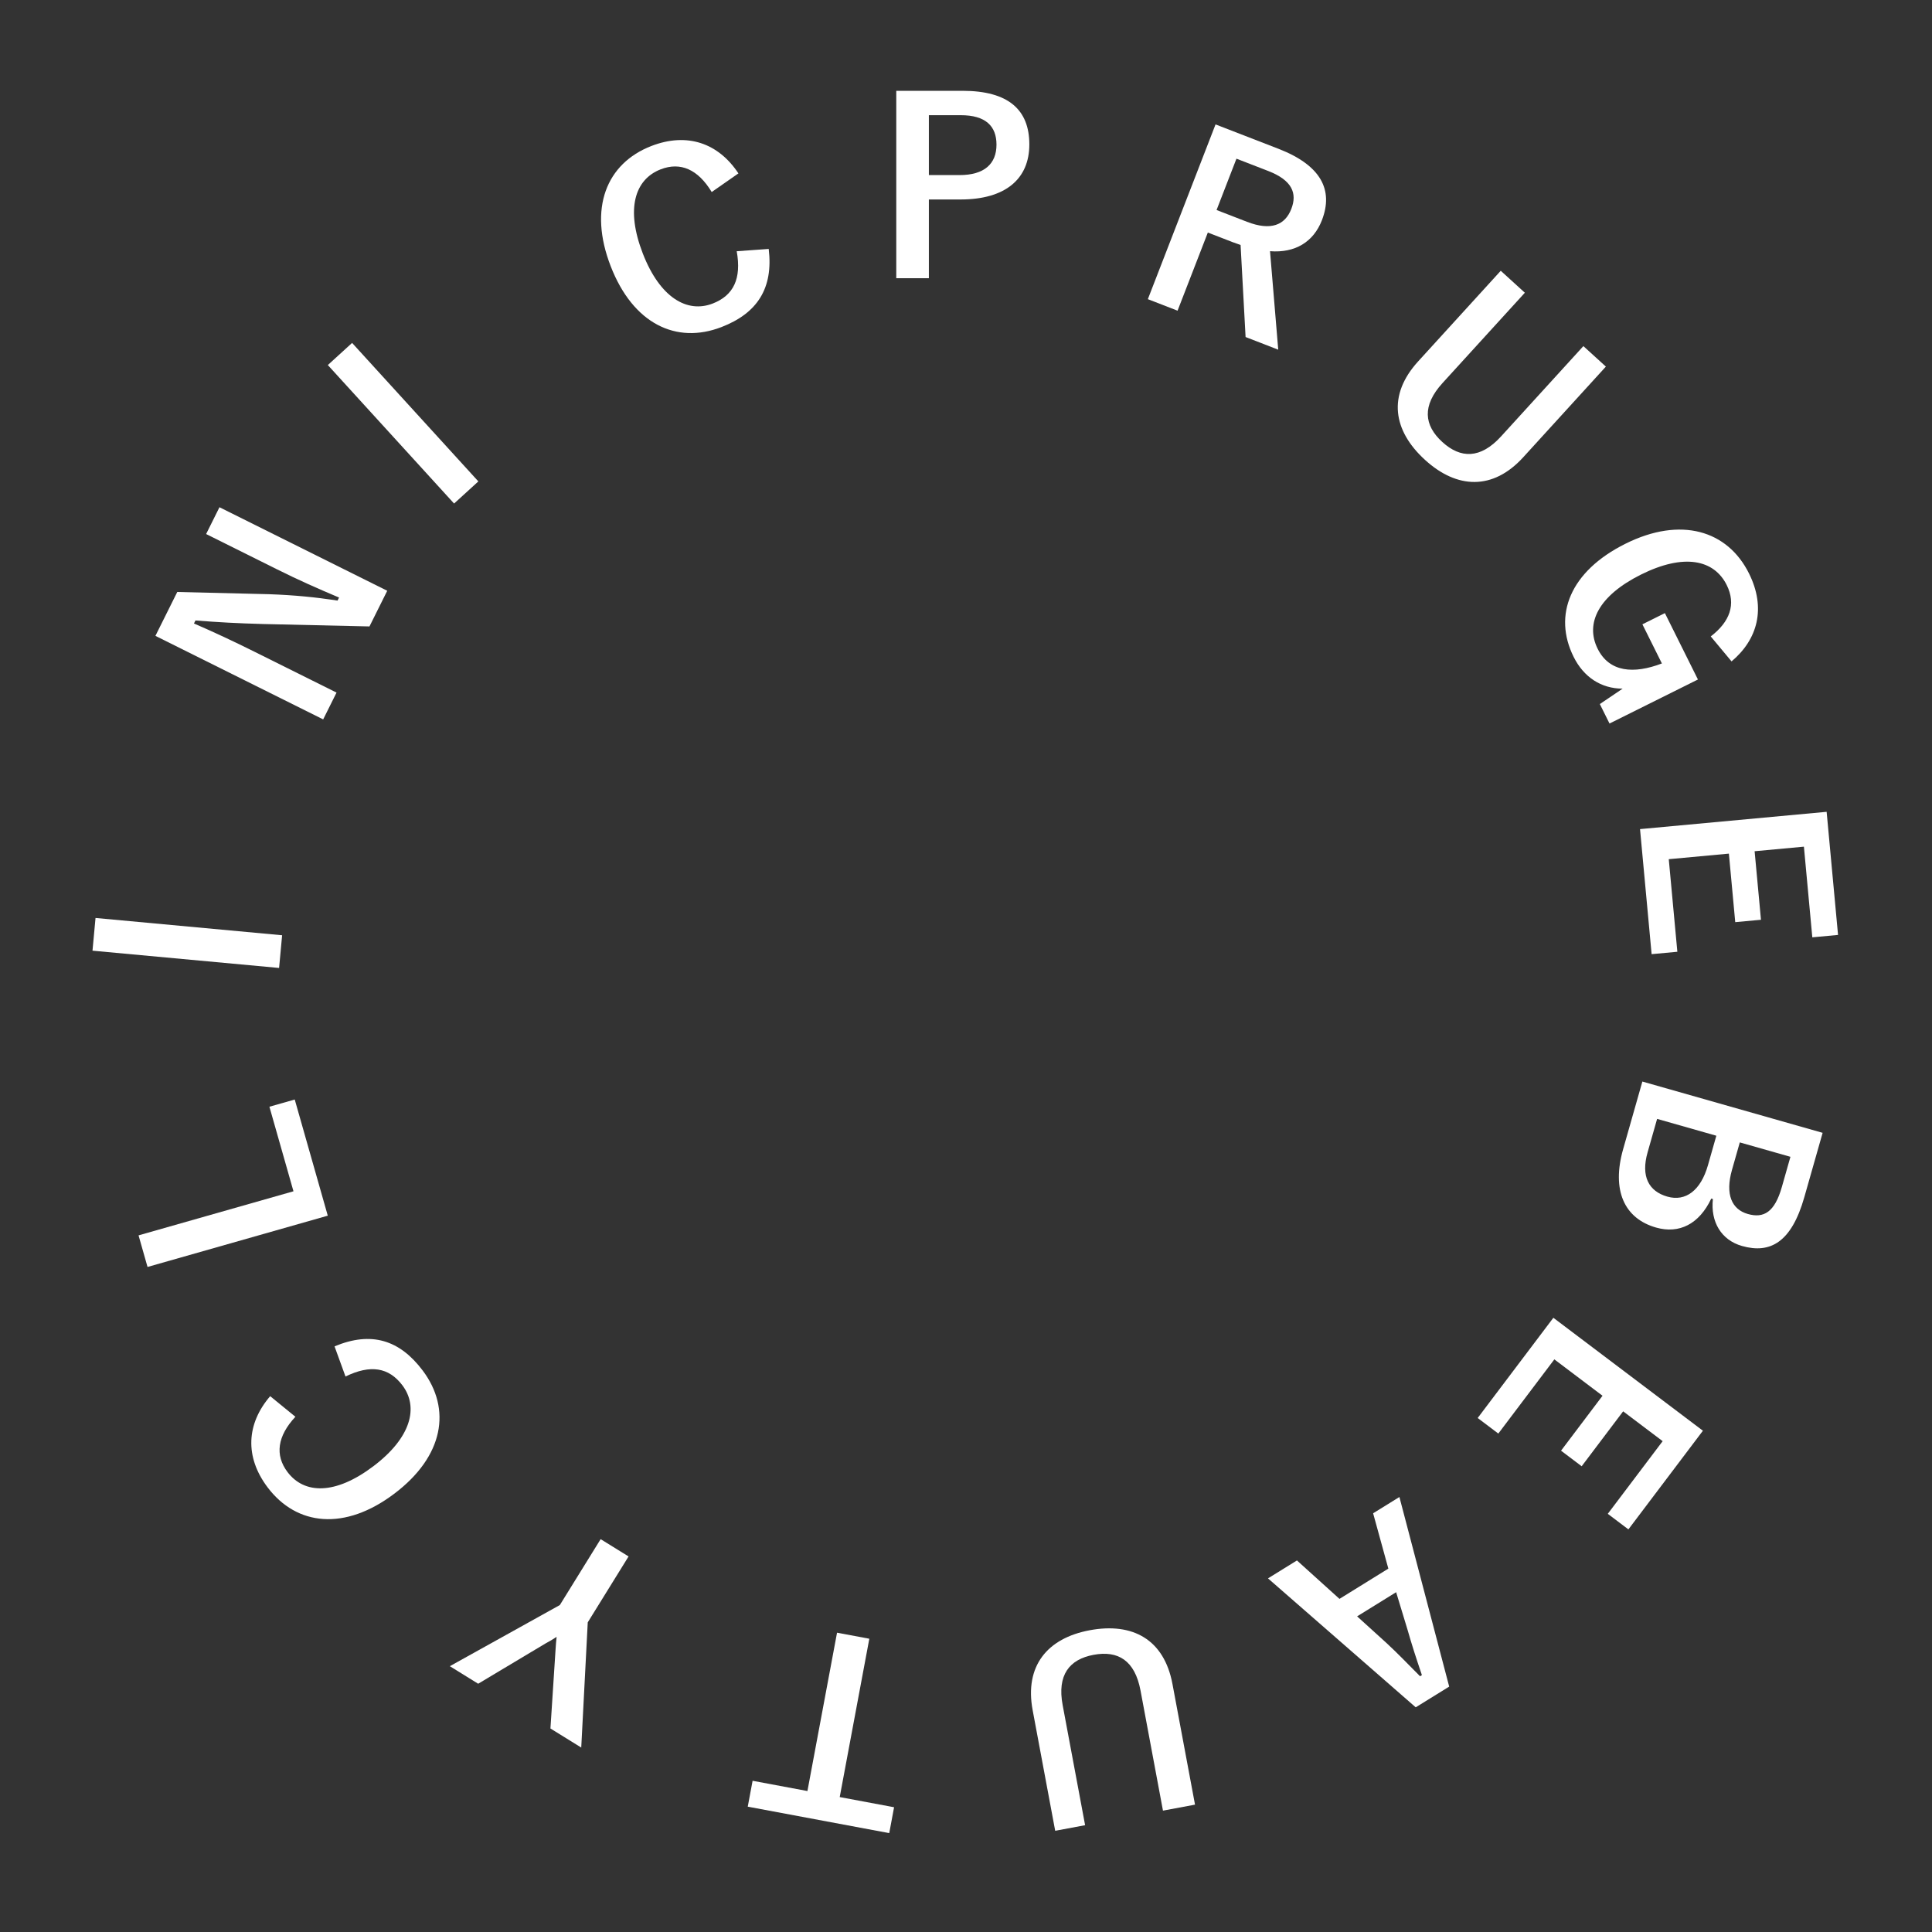 <svg width="160" height="160" viewBox="0 0 160 160" fill="none" xmlns="http://www.w3.org/2000/svg">
<rect x="0" y="0" width="160" height="160" fill="#333333" stroke="none"/>
<path d="M74.225 7.52H79.705C83.525 7.52 85.245 9.1 85.245 11.96C85.245 14.82 83.265 16.52 79.545 16.52H76.925V23.04H74.225V7.52ZM76.925 9.54V14.5H79.465C81.525 14.5 82.525 13.56 82.525 11.98C82.525 10.44 81.625 9.54 79.565 9.54H76.925Z" fill="white"/>
<path d="M100.666 10.304L105.869 12.319C109.394 13.685 110.449 15.724 109.474 18.241C108.78 20.032 107.26 20.966 105.178 20.803L105.858 28.959L103.154 27.911L102.74 20.287C102.535 20.207 102.322 20.147 102.08 20.053L100.028 19.258L97.521 25.729L95.06 24.776L100.666 10.304ZM102.398 13.141L100.751 17.393L103.269 18.368C105.245 19.134 106.421 18.646 106.941 17.303C107.44 16.017 107.023 14.933 105.028 14.16L102.398 13.141Z" fill="white"/>
<path d="M132.992 30.36L126.147 37.869C123.641 40.618 120.662 40.501 118.017 38.089C115.356 35.663 114.895 32.726 117.442 29.932L124.286 22.424L126.282 24.243L119.464 31.722C117.753 33.599 117.927 35.219 119.449 36.607C120.957 37.981 122.6 38.018 124.312 36.141L131.129 28.663L132.992 30.36Z" fill="white"/>
<path d="M143.4 54.774L141.677 52.706C143.262 51.492 143.792 50.044 142.999 48.45C141.947 46.338 139.452 45.815 135.907 47.58C132.381 49.336 131.259 51.615 132.311 53.728C133.282 55.679 135.304 55.834 137.631 54.944L136.017 51.703L137.879 50.776L140.616 56.273L133.293 59.919L132.491 58.307L134.38 57.031C132.591 57.029 131.153 56.069 130.324 54.404C128.603 50.949 130.014 47.32 134.615 45.029C139.198 42.746 143.069 43.925 144.843 47.487C146.278 50.37 145.558 52.962 143.4 54.774Z" fill="white"/>
<path d="M152.219 77.427L150.088 77.625L149.392 70.117L145.31 70.495L145.836 76.171L143.705 76.368L143.179 70.693L138.2 71.154L138.911 78.821L136.78 79.019L135.82 68.663L151.274 67.231L152.219 77.427Z" fill="white"/>
<path d="M150.942 93.816L149.426 99.144C148.364 102.876 146.609 103.854 144.263 103.186C142.551 102.699 141.648 101.194 141.855 99.299L141.72 99.26C140.725 101.368 139.072 102.208 137.148 101.661C134.513 100.911 133.453 98.572 134.422 95.167L136.014 89.569L150.942 93.816ZM148.276 95.802L144.083 94.609L143.437 96.879C142.857 98.918 143.419 100.159 144.746 100.537C146.073 100.915 146.974 100.381 147.565 98.303L148.276 95.802ZM142.14 94.056L137.235 92.661L136.447 95.431C135.883 97.412 136.527 98.656 138.085 99.099C139.605 99.532 140.854 98.577 141.445 96.499L142.14 94.056Z" fill="white"/>
<path d="M134.857 126.657L133.15 125.368L137.694 119.351L134.422 116.88L130.987 121.429L129.279 120.139L132.714 115.59L128.724 112.577L124.084 118.722L122.376 117.432L128.643 109.133L141.028 118.486L134.857 126.657Z" fill="white"/>
<path d="M117.244 141.393L105.01 130.714L107.408 129.23L110.93 132.412L114.977 129.906L113.716 125.324L115.893 123.976L120.016 139.677L117.244 141.393ZM112.391 133.86L114.81 136.055C115.741 136.914 116.545 137.757 117.603 138.819L117.756 138.724C117.266 137.287 116.914 136.187 116.572 134.988L115.622 131.859L112.391 133.86Z" fill="white"/>
<path d="M87.387 151.618L85.52 141.631C84.836 137.974 86.725 135.668 90.244 135.01C93.782 134.349 96.405 135.751 97.099 139.466L98.966 149.453L96.312 149.949L94.453 140.002C93.986 137.505 92.588 136.667 90.563 137.046C88.558 137.421 87.537 138.71 88.004 141.207L89.864 151.155L87.387 151.618Z" fill="white"/>
<path d="M61.926 149.62L62.327 147.477L66.868 148.326L69.32 135.213L71.993 135.713L69.542 148.826L74.044 149.668L73.643 151.811L61.926 149.62Z" fill="white"/>
<path d="M37.253 137.987L46.363 132.924L49.742 127.466L52.055 128.898L48.675 134.356L48.136 144.725L45.585 143.146L46.009 136.61C46.029 136.199 46.059 135.959 46.096 135.558C45.743 135.787 45.553 135.904 45.166 136.111L39.6 139.44L37.253 137.987Z" fill="white"/>
<path d="M22.375 115.625L24.464 117.33C22.97 118.935 22.751 120.504 23.811 121.909C25.197 123.744 27.758 123.816 30.918 121.429C34.062 119.055 34.686 116.529 33.324 114.725C32.203 113.241 30.682 112.986 28.613 113.997L27.705 111.5C30.753 110.226 33.091 110.966 34.996 113.488C37.418 116.696 36.743 120.614 32.657 123.699C28.555 126.797 24.574 126.37 22.163 123.178C20.247 120.64 20.414 117.908 22.375 115.625Z" fill="white"/>
<path d="M11.474 102.308L24.304 98.657L22.312 91.655L24.409 91.058L27.145 100.677L12.218 104.924L11.474 102.308Z" fill="white"/>
<path d="M7.911 76.022L23.364 77.454L23.113 80.162L7.66 78.731L7.911 76.022Z" fill="white"/>
<path d="M18.175 42.007L32.069 48.925L30.598 51.879L21.76 51.678C19.622 51.619 18.057 51.532 16.188 51.384L16.063 51.634C17.754 52.365 19.419 53.149 21.138 54.005L27.87 57.357L26.764 59.577L12.871 52.659L14.681 49.025L22.275 49.209C24.404 49.286 26.086 49.453 27.955 49.736L28.08 49.486C26.326 48.746 24.768 48.06 22.907 47.133L17.07 44.227L18.175 42.007Z" fill="white"/>
<path d="M29.159 28.399L39.615 39.868L37.605 41.701L27.149 30.232L29.159 28.399Z" fill="white"/>
<path d="M61.153 14.36L58.941 15.903C57.806 14.027 56.357 13.387 54.716 14.023C52.572 14.854 51.802 17.296 53.233 20.989C54.656 24.663 56.915 25.954 59.022 25.138C60.757 24.466 61.418 23.073 61.012 20.806L63.662 20.616C64.053 23.896 62.702 25.943 59.755 27.084C56.006 28.537 52.422 26.815 50.573 22.041C48.716 17.248 50.216 13.535 53.946 12.09C56.911 10.942 59.494 11.85 61.153 14.36Z" fill="white"/>
</svg>
